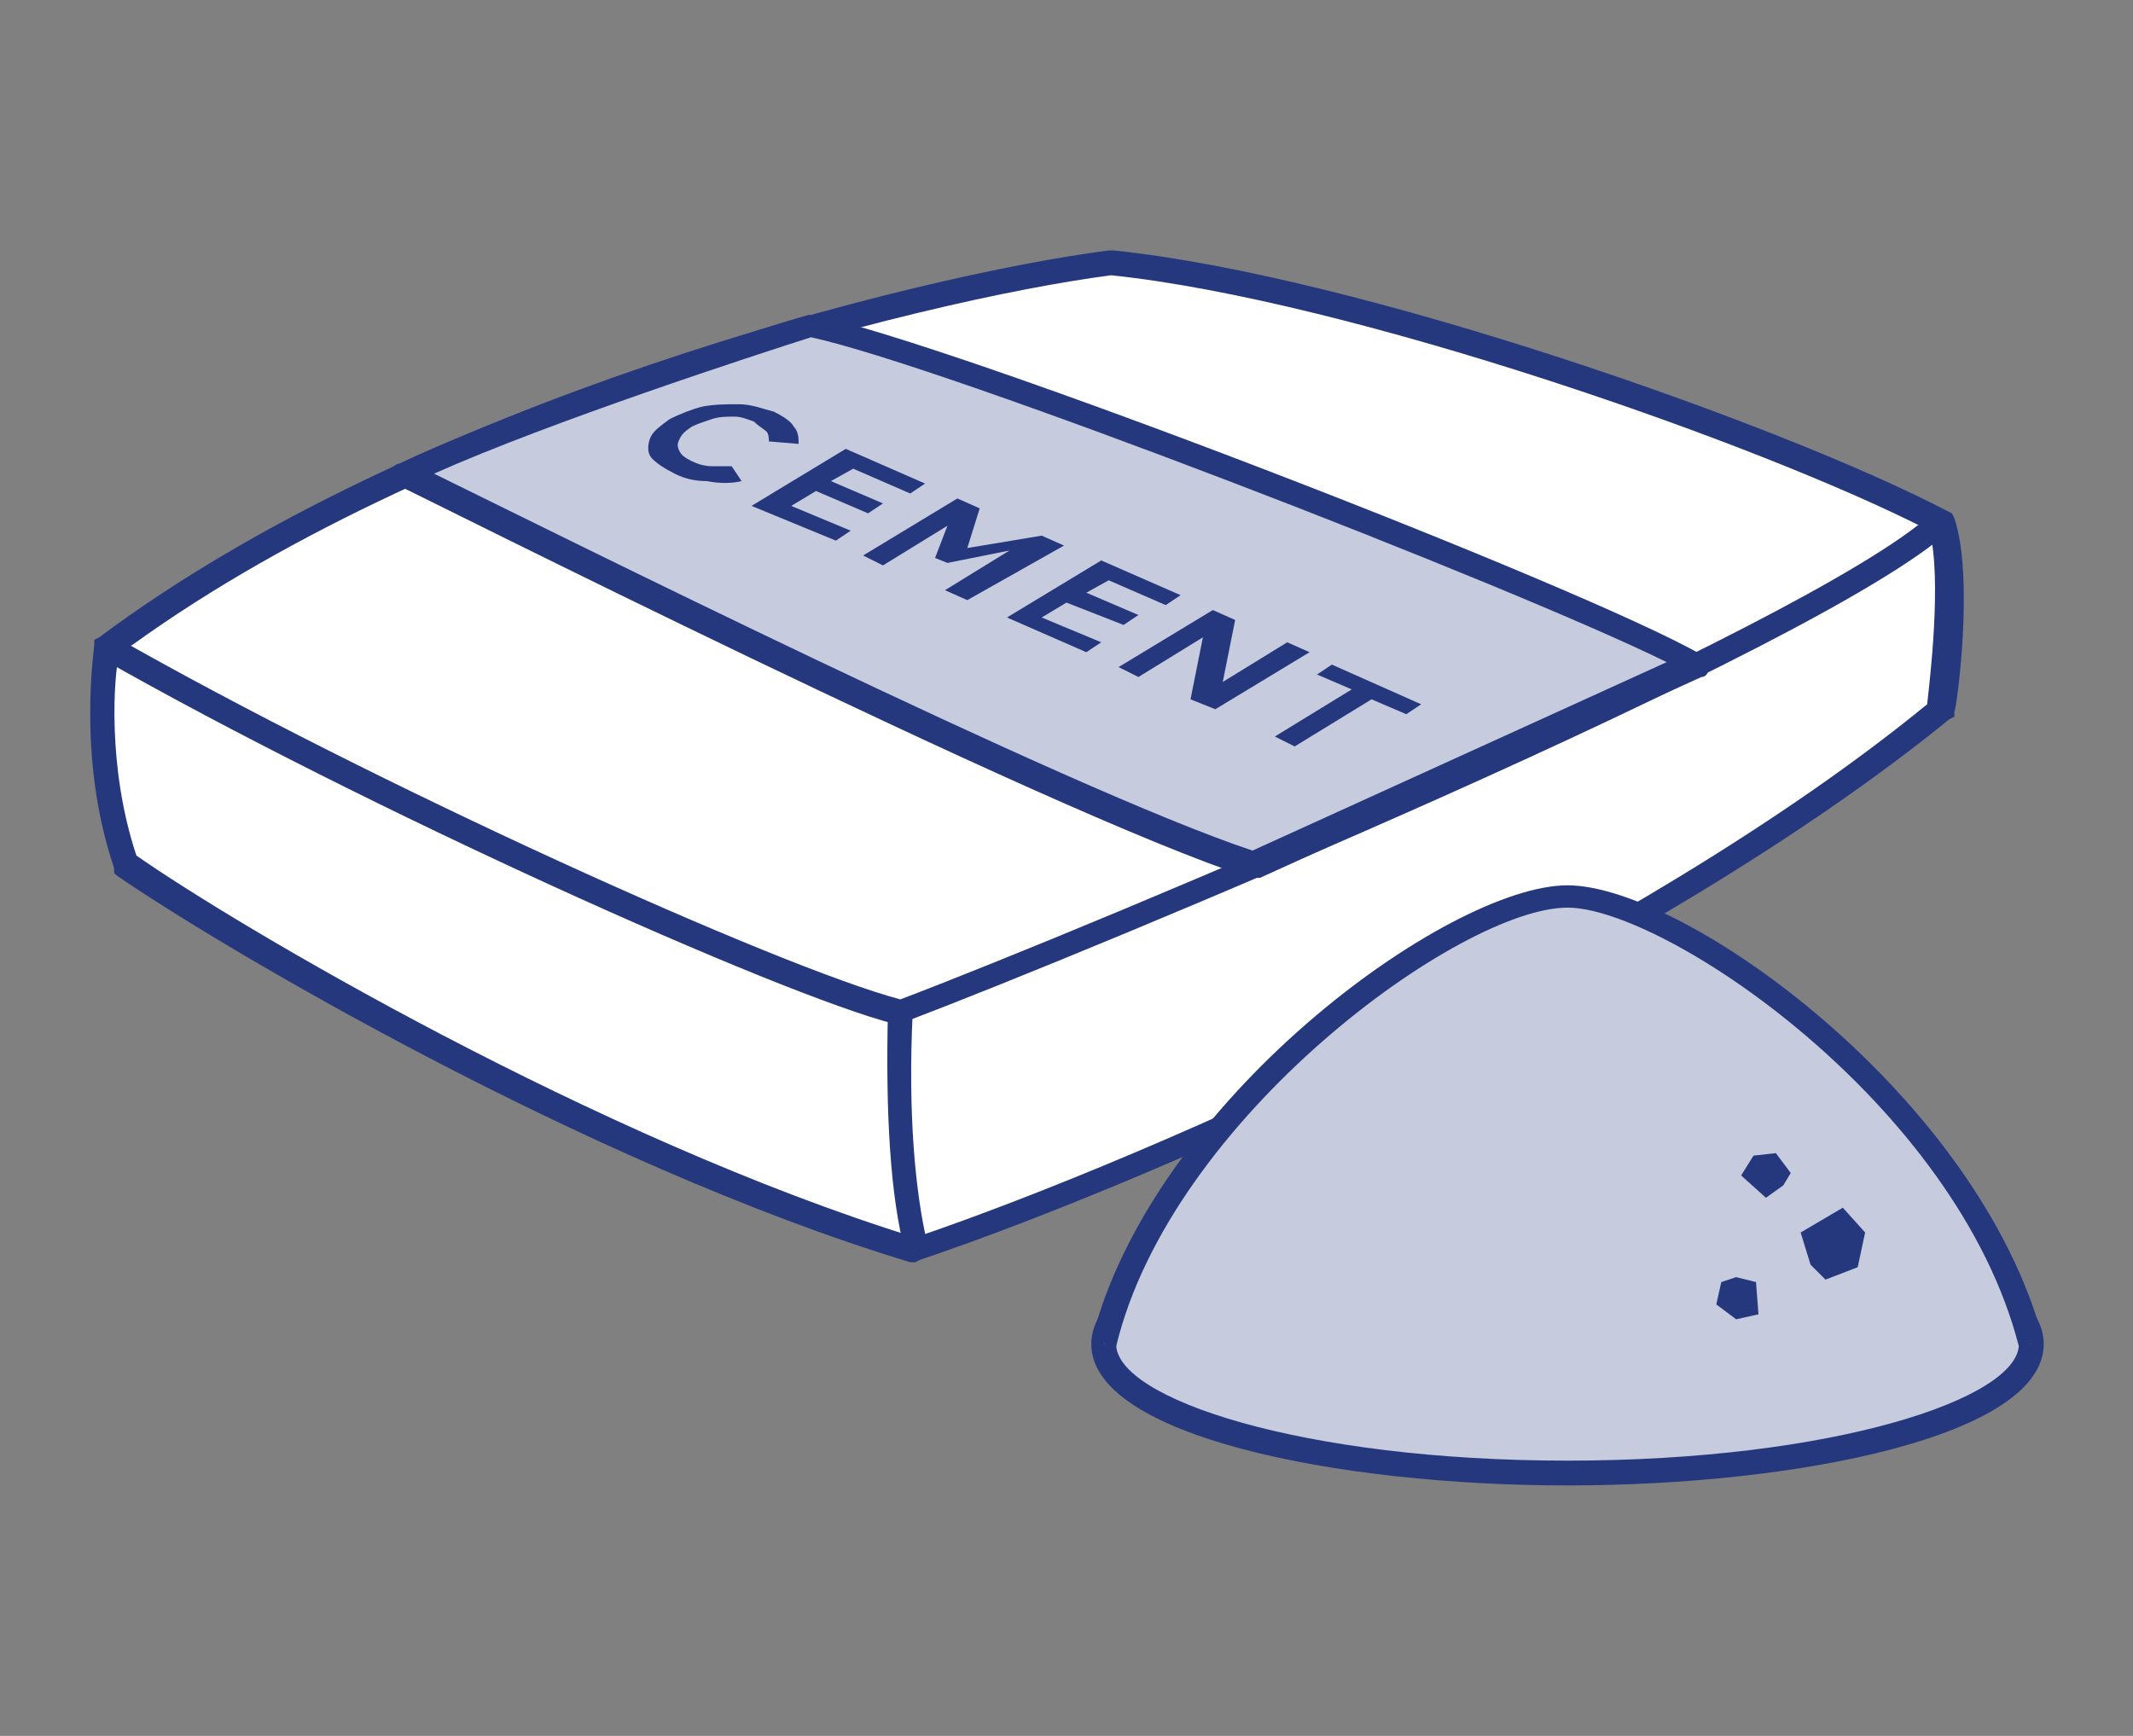 <?xml version="1.0" encoding="utf-8"?>
<!-- Generator: Adobe Illustrator 28.3.0, SVG Export Plug-In . SVG Version: 6.00 Build 0)  -->
<svg version="1.1" id="レイヤー_1" xmlns="http://www.w3.org/2000/svg" xmlns:xlink="http://www.w3.org/1999/xlink" x="0px"
	 y="0px" width="86px" height="70px" viewBox="0 0 86 70" style="enable-background:new 0 0 86 70;" xml:space="preserve">
<rect x="0" y="0" width="86" height="70" fill="#808080" stroke="none"/>
<style type="text/css">
	.st0{fill:#FFFFFF;}
	.st1{fill:#26387D;}
	.st2{fill:#C6CBDD;}
</style>
<g>
	<g>
		<path class="st0" d="M4.3,26.1c12.4-9.3,32.5-14.5,40.5-15.5c10,1.1,27,7.1,33.5,10.5c0.8,2.4,0,7.6,0,7.6
			C65.9,38.8,45.4,47.5,36.9,50.4C24.1,46.5,9.5,37.9,5.1,34.8C3.6,30.5,4.3,26.1,4.3,26.1z"/>
		<path class="st1" d="M36.9,50.9l-0.2,0c-13.2-4-28.1-12.9-32-15.6l-0.1-0.1L4.6,35c-1.5-4.4-0.8-8.8-0.8-9l0-0.2L4,25.7
			c12.7-9.5,32.9-14.6,40.7-15.6l0.1,0l0.1,0c9.8,1,26.9,7,33.6,10.5l0.2,0.1l0.1,0.2c0.8,2.4,0.1,7.6,0,7.8l0,0.2L78.6,29
			c-11.8,9.6-31.7,18.5-41.5,21.8L36.9,50.9z M5.5,34.5c4,2.8,18.5,11.4,31.4,15.4c9.7-3.3,29.2-12,40.8-21.5c0.1-0.9,0.6-5,0.1-7
			c-6.8-3.5-23.4-9.3-33-10.3c-7.7,1-27.5,6-40,15.3C4.6,27.2,4.3,30.9,5.5,34.5z"/>
	</g>
	<g>
		<path class="st0" d="M4.3,26.1c10.8,6.2,27.4,13.5,32,14.7c7.7-2.9,36.8-15.1,41.9-19.7"/>
		<path class="st1" d="M36.3,41.3l-0.2,0C31.4,40.1,14.7,32.6,4,26.5l0.5-0.9C15,31.6,31.4,39,36.3,40.3c7.4-2.8,36.6-15,41.6-19.6
			l0.7,0.7c-5.3,4.8-34.7,17-42.1,19.8L36.3,41.3z"/>
	</g>
	<g>
		<path class="st2" d="M36.3,40.8c-0.2,4,0.1,7.4,0.6,9.6"/>
		<path class="st1" d="M36.5,50.5c-0.6-2.2-0.8-5.6-0.7-9.7l1,0c-0.2,4.1,0.1,7.3,0.6,9.4L36.5,50.5z"/>
	</g>
	<g>
		<path class="st2" d="M32.8,13.2c5.5,1.1,30.6,10.8,35.6,13.6l-17.8,8.1c-8.4-2.8-34.2-15.8-34.2-15.8
			C20.9,16.9,30.6,13.8,32.8,13.2z"/>
		<path class="st1" d="M50.6,35.4c-0.1,0-0.1,0-0.2,0c-8.3-2.7-34-15.7-34.3-15.8c-0.2-0.1-0.3-0.3-0.3-0.5c0-0.2,0.1-0.4,0.3-0.4
			c4.6-2.2,14.3-5.4,16.5-6c0.1,0,0.2,0,0.2,0c5.8,1.2,30.9,10.9,35.8,13.7c0.2,0.1,0.3,0.3,0.3,0.5c0,0.2-0.1,0.4-0.3,0.4
			l-17.8,8.1C50.7,35.4,50.6,35.4,50.6,35.4z M17.5,19.1c4.7,2.3,25.5,12.7,33,15.2l16.7-7.6c-6.3-3.1-29-11.9-34.5-13.1
			C30.5,14.3,22.2,17,17.5,19.1z"/>
	</g>
	<g>
		<path class="st1" d="M27.2,19.1c-0.4-0.2-0.7-0.4-0.9-0.6c-0.2-0.2-0.2-0.5-0.1-0.8c0.1-0.3,0.4-0.5,0.8-0.8
			c0.4-0.2,0.9-0.4,1.3-0.5c0.5-0.1,1-0.1,1.5-0.1c0.5,0,1,0.2,1.4,0.3c0.4,0.2,0.7,0.4,0.8,0.6c0.2,0.2,0.2,0.5,0.2,0.7L31,17.8
			c0-0.1,0-0.3-0.1-0.4c-0.1-0.1-0.3-0.2-0.5-0.4c-0.3-0.1-0.5-0.2-0.8-0.2c-0.3,0-0.6,0-0.9,0.1s-0.6,0.2-0.8,0.3
			c-0.3,0.2-0.4,0.3-0.5,0.5c-0.1,0.2-0.1,0.3,0,0.5c0.1,0.2,0.3,0.3,0.5,0.4c0.2,0.1,0.5,0.2,0.8,0.2c0.3,0,0.5,0,0.8,0l0.4,0.6
			c-0.4,0.1-0.9,0.1-1.4,0C28,19.4,27.6,19.3,27.2,19.1z"/>
		<path class="st1" d="M30.3,20.4l3.8-2.3l3.2,1.4l-0.6,0.4l-2.3-1l-0.9,0.5l2.1,0.9l-0.6,0.4l-2.1-0.9l-1,0.6l2.4,1l-0.6,0.4
			L30.3,20.4z"/>
		<path class="st1" d="M34.8,22.4l3.8-2.3l0.9,0.4l-0.5,1.6l3-0.5l0.9,0.4L39,24.2l-0.9-0.4l2.6-1.6l-2.5,0.5l-0.5-0.2l0.5-1.3
			l-2.6,1.6L34.8,22.4z"/>
		<path class="st1" d="M40.6,24.9l3.8-2.3l3.2,1.4l-0.6,0.4l-2.3-1l-0.9,0.5l2.1,0.9l-0.6,0.4L43,24.3l-1,0.6l2.4,1l-0.6,0.4
			L40.6,24.9z"/>
		<path class="st1" d="M45.1,26.9l3.8-2.3l0.9,0.4l-0.5,2.5l2.6-1.6l0.9,0.4l-3.8,2.3L48,28.2l0.5-2.5l-2.6,1.6L45.1,26.9z"/>
		<path class="st1" d="M51.4,29.7l3.1-1.9l-1.4-0.6l0.6-0.4l3.6,1.6l-0.6,0.4l-1.4-0.6l-3.1,1.9L51.4,29.7z"/>
	</g>
	<g>
		<g>
			<ellipse class="st2" cx="63.2" cy="54.2" rx="18.7" ry="5.2"/>
			<path class="st1" d="M63.2,59.9c-9.3,0-19.2-2-19.2-5.7s9.9-5.7,19.2-5.7s19.2,2,19.2,5.7S72.5,59.9,63.2,59.9z M63.2,49.5
				C52.5,49.5,45,52,45,54.2s7.5,4.7,18.2,4.7s18.2-2.5,18.2-4.7S73.9,49.5,63.2,49.5z"/>
		</g>
		<g>
			<path class="st2" d="M44.5,54.2c2.3-9.5,14.3-18.1,18.7-18.1s16.1,8.2,18.7,18.1"/>
			<path class="st1" d="M81.4,54.3c-2.5-9.8-14.3-17.7-18.2-17.7c-4.3,0-16,8.5-18.2,17.7l-1-0.2c2.4-9.7,14.4-18.4,19.2-18.4
				c4.7,0,16.6,8.5,19.2,18.4L81.4,54.3z"/>
		</g>
	</g>
	<polygon class="st1" points="74.3,48.7 72.6,49.7 73,51 73.6,51.6 74.9,51.1 75.2,49.7 	"/>
	<polygon class="st1" points="70.2,47.4 71.2,48.3 71.9,47.8 72.2,47.3 71.6,46.5 70.7,46.6 	"/>
	<polygon class="st1" points="70.9,53 70.8,51.7 70,51.5 69.4,51.7 69.2,52.6 70,53.2 	"/>
</g>
</svg>
